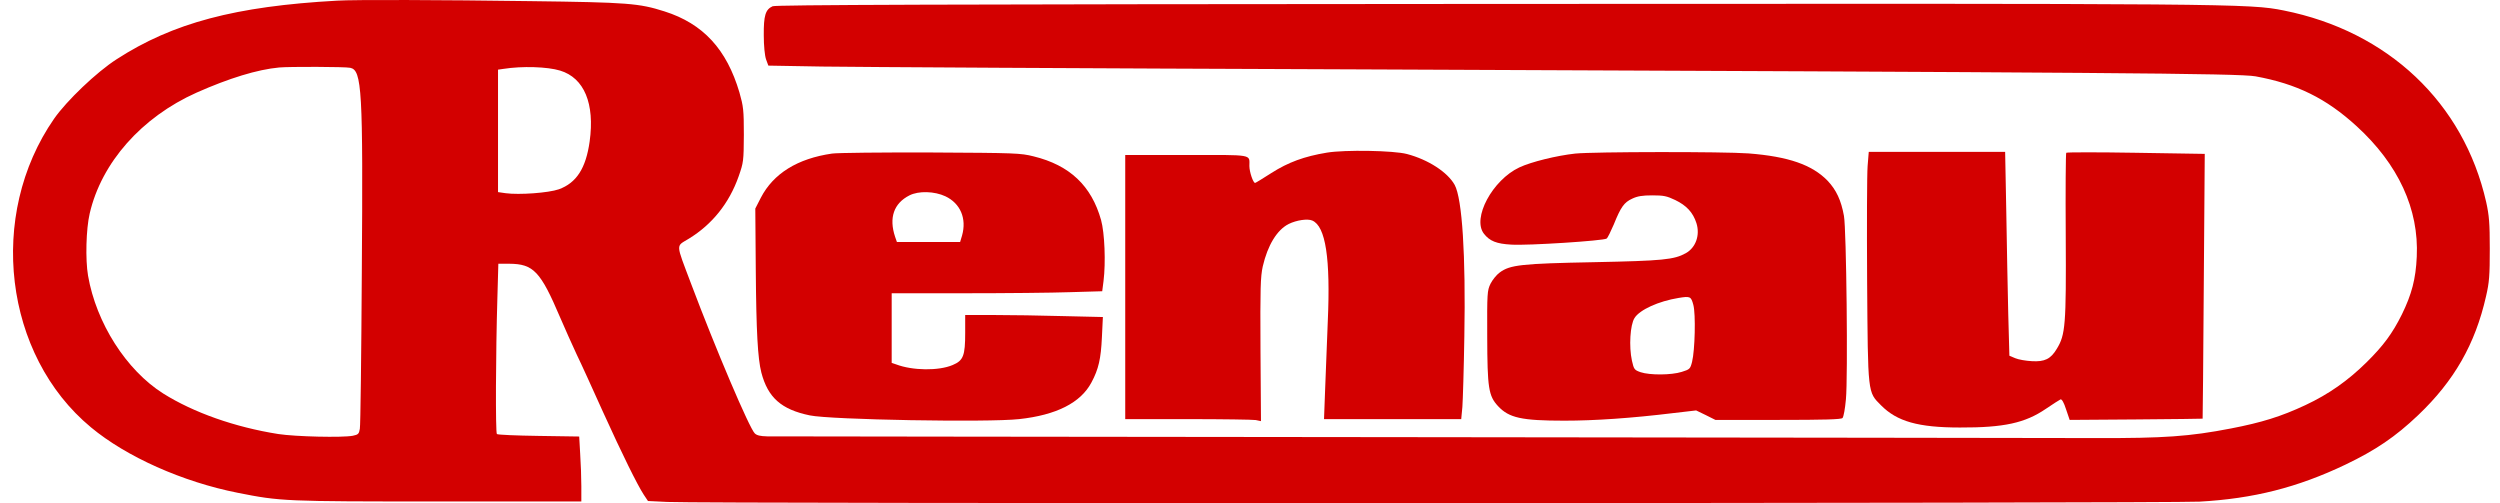 <svg width="159" height="32" viewBox="0 0 159 32" fill="none" xmlns="http://www.w3.org/2000/svg">
<path d="M21.442 0.042C14.97 0.398 10.991 1.456 7.418 3.768C6.14 4.588 4.239 6.407 3.439 7.553C-0.82 13.69 0.25 22.594 5.787 27.18C8.031 29.048 11.615 30.649 15.116 31.341C17.848 31.884 18.066 31.894 27.893 31.894H36.973V30.925C36.973 30.402 36.941 29.473 36.9 28.87L36.837 27.763L34.261 27.724C32.848 27.704 31.643 27.654 31.602 27.605C31.508 27.516 31.529 22.436 31.633 18.968L31.695 16.774H32.391C33.929 16.784 34.376 17.258 35.622 20.183C35.923 20.885 36.401 21.952 36.682 22.555C36.973 23.148 37.71 24.779 38.334 26.162C39.59 28.929 40.536 30.837 40.941 31.459L41.211 31.864L42.447 31.924C44.618 32.042 137.812 32.013 139.89 31.904C143.308 31.716 146.123 31.005 149.167 29.552C151.088 28.633 152.356 27.773 153.789 26.409C156.085 24.225 157.425 21.883 158.111 18.849C158.319 17.959 158.35 17.525 158.35 15.835C158.35 14.174 158.308 13.7 158.121 12.85C156.688 6.535 151.878 1.989 145.24 0.665C143.048 0.23 142.321 0.22 94.576 0.25C59.391 0.27 49.335 0.309 49.137 0.398C48.68 0.606 48.566 0.991 48.576 2.246C48.576 2.918 48.639 3.541 48.722 3.778L48.867 4.173L52.295 4.233C54.186 4.262 69.28 4.351 85.85 4.41C134.135 4.608 142.404 4.667 143.453 4.855C146.061 5.33 147.941 6.249 149.883 8.027C152.532 10.449 153.852 13.295 153.706 16.329C153.644 17.742 153.384 18.721 152.761 19.995C152.158 21.211 151.577 21.992 150.517 23.039C149.322 24.215 148.117 25.065 146.621 25.767C145.084 26.488 143.837 26.874 141.895 27.249C139.246 27.763 137.625 27.872 133.324 27.862C131.216 27.852 111.457 27.832 89.434 27.803C67.41 27.783 49.117 27.753 48.794 27.753C48.358 27.743 48.14 27.694 48.005 27.565C47.662 27.239 45.522 22.209 43.954 18.048C42.956 15.4 42.977 15.696 43.808 15.182C45.294 14.273 46.374 12.929 46.977 11.22C47.288 10.33 47.299 10.241 47.309 8.571C47.309 6.99 47.278 6.762 47.029 5.883C46.218 3.136 44.722 1.505 42.26 0.724C40.64 0.21 39.964 0.151 33.7 0.072C28.101 -0.007 22.522 -0.027 21.442 0.042ZM22.273 4.312C23.021 4.46 23.094 5.695 23.011 17.347C22.98 22.604 22.928 27.071 22.886 27.269C22.834 27.595 22.782 27.645 22.439 27.714C21.774 27.842 18.803 27.773 17.702 27.605C14.949 27.17 12.311 26.241 10.379 25.026C8.031 23.543 6.119 20.539 5.6 17.535C5.423 16.507 5.475 14.56 5.704 13.582C6.452 10.34 9.007 7.454 12.498 5.893C14.565 4.974 16.372 4.42 17.754 4.292C18.388 4.233 21.951 4.242 22.273 4.312ZM35.622 4.489C37.16 4.954 37.835 6.594 37.502 8.996C37.264 10.706 36.661 11.635 35.539 12.04C34.885 12.267 33.025 12.405 32.152 12.287L31.674 12.218V8.324V4.43L32.017 4.381C33.202 4.193 34.812 4.242 35.622 4.489Z" fill="#D30000"/>
<path d="M84.395 9.707C82.951 9.945 81.933 10.32 80.863 11.002C80.323 11.348 79.855 11.635 79.824 11.635C79.7 11.635 79.461 10.933 79.461 10.557C79.461 9.796 79.772 9.856 75.451 9.856H71.565V18.256V26.656H75.555C77.746 26.656 79.689 26.686 79.866 26.715L80.198 26.785L80.167 22.248C80.146 18.286 80.167 17.614 80.312 16.942C80.624 15.598 81.216 14.619 81.964 14.244C82.463 13.997 83.169 13.898 83.46 14.026C84.312 14.392 84.624 16.428 84.447 20.44C84.395 21.715 84.322 23.632 84.281 24.699L84.208 26.656H88.571H92.934L93.007 25.885C93.038 25.47 93.1 23.454 93.132 21.418C93.225 16.22 92.997 12.652 92.519 11.763C92.072 10.953 90.836 10.152 89.485 9.796C88.633 9.569 85.538 9.52 84.395 9.707Z" fill="#D30000"/>
<path d="M52.919 9.767C50.727 10.083 49.19 11.032 48.39 12.574L48.037 13.265L48.068 17.218C48.099 21.083 48.192 22.792 48.421 23.692C48.837 25.283 49.688 26.044 51.506 26.419C52.815 26.696 62.83 26.874 64.814 26.656C67.182 26.399 68.73 25.619 69.416 24.324C69.873 23.474 70.018 22.812 70.081 21.458L70.143 20.163L67.619 20.104C66.227 20.065 64.253 20.035 63.235 20.035H61.386V21.172C61.386 22.624 61.271 22.931 60.586 23.217C59.703 23.593 58.041 23.573 57.002 23.178L56.711 23.079V20.865V18.651H61.365C63.931 18.651 66.943 18.622 68.065 18.582L70.101 18.523L70.185 17.871C70.33 16.695 70.257 14.827 70.029 13.997C69.416 11.813 68.034 10.508 65.738 9.945C64.897 9.737 64.648 9.727 59.204 9.698C56.088 9.688 53.262 9.718 52.919 9.767ZM60.129 12.485C61.084 12.939 61.489 13.898 61.188 14.975L61.064 15.39H59.048H57.043L56.929 15.064C56.524 13.848 56.846 12.929 57.843 12.425C58.425 12.129 59.433 12.159 60.129 12.485Z" fill="#D30000"/>
<path d="M100.186 9.767C99.012 9.895 97.392 10.291 96.633 10.646C94.919 11.447 93.61 13.888 94.379 14.866C94.743 15.331 95.179 15.509 96.124 15.558C97.153 15.627 102.004 15.311 102.181 15.173C102.253 15.123 102.451 14.708 102.638 14.273C103.085 13.166 103.292 12.87 103.812 12.633C104.144 12.475 104.456 12.425 105.089 12.425C105.806 12.425 106.004 12.465 106.544 12.722C107.261 13.068 107.676 13.512 107.894 14.194C108.133 14.955 107.853 15.746 107.219 16.102C106.471 16.517 105.765 16.586 101.381 16.675C96.779 16.764 96.041 16.843 95.387 17.327C95.179 17.475 94.919 17.802 94.795 18.049C94.587 18.483 94.576 18.642 94.587 21.419C94.597 24.68 94.67 25.174 95.272 25.826C95.969 26.577 96.768 26.755 99.49 26.755C101.412 26.755 103.76 26.597 106.43 26.271L107.874 26.103L108.486 26.399L109.099 26.706H113.078C116.028 26.706 117.088 26.676 117.182 26.587C117.254 26.518 117.348 25.984 117.4 25.401C117.535 24.008 117.431 14.56 117.275 13.73C117.098 12.742 116.787 12.079 116.236 11.496C115.249 10.478 113.743 9.955 111.208 9.757C109.619 9.638 101.37 9.648 100.186 9.767ZM107.697 19.393C107.853 19.966 107.801 22.278 107.614 23.02C107.5 23.464 107.468 23.494 106.959 23.652C106.305 23.86 104.934 23.869 104.342 23.672C103.947 23.533 103.916 23.494 103.791 22.94C103.594 22.041 103.677 20.657 103.957 20.223C104.29 19.699 105.484 19.155 106.762 18.948C107.5 18.829 107.552 18.849 107.697 19.393Z" fill="#D30000"/>
<path d="M118.78 10.567C118.739 11.071 118.728 14.352 118.749 17.861C118.801 25.125 118.78 24.917 119.632 25.777C120.65 26.805 122.001 27.19 124.65 27.19C127.455 27.2 128.795 26.903 130.114 26.004C130.561 25.698 130.987 25.431 131.049 25.401C131.132 25.372 131.267 25.609 131.402 26.034L131.631 26.706L135.859 26.676C138.175 26.656 140.076 26.637 140.087 26.627C140.097 26.617 140.128 22.822 140.16 18.197L140.222 9.787L135.848 9.717C133.449 9.678 131.454 9.678 131.413 9.717C131.381 9.747 131.361 12.119 131.381 14.995C131.413 20.697 131.361 21.29 130.81 22.189C130.426 22.832 130.041 23.02 129.221 22.97C128.847 22.95 128.379 22.871 128.171 22.782L127.797 22.624L127.725 19.976C127.694 18.513 127.631 15.598 127.6 13.483L127.527 9.658H123.195H118.853L118.78 10.567Z" fill="#D30000"/>
</svg>
